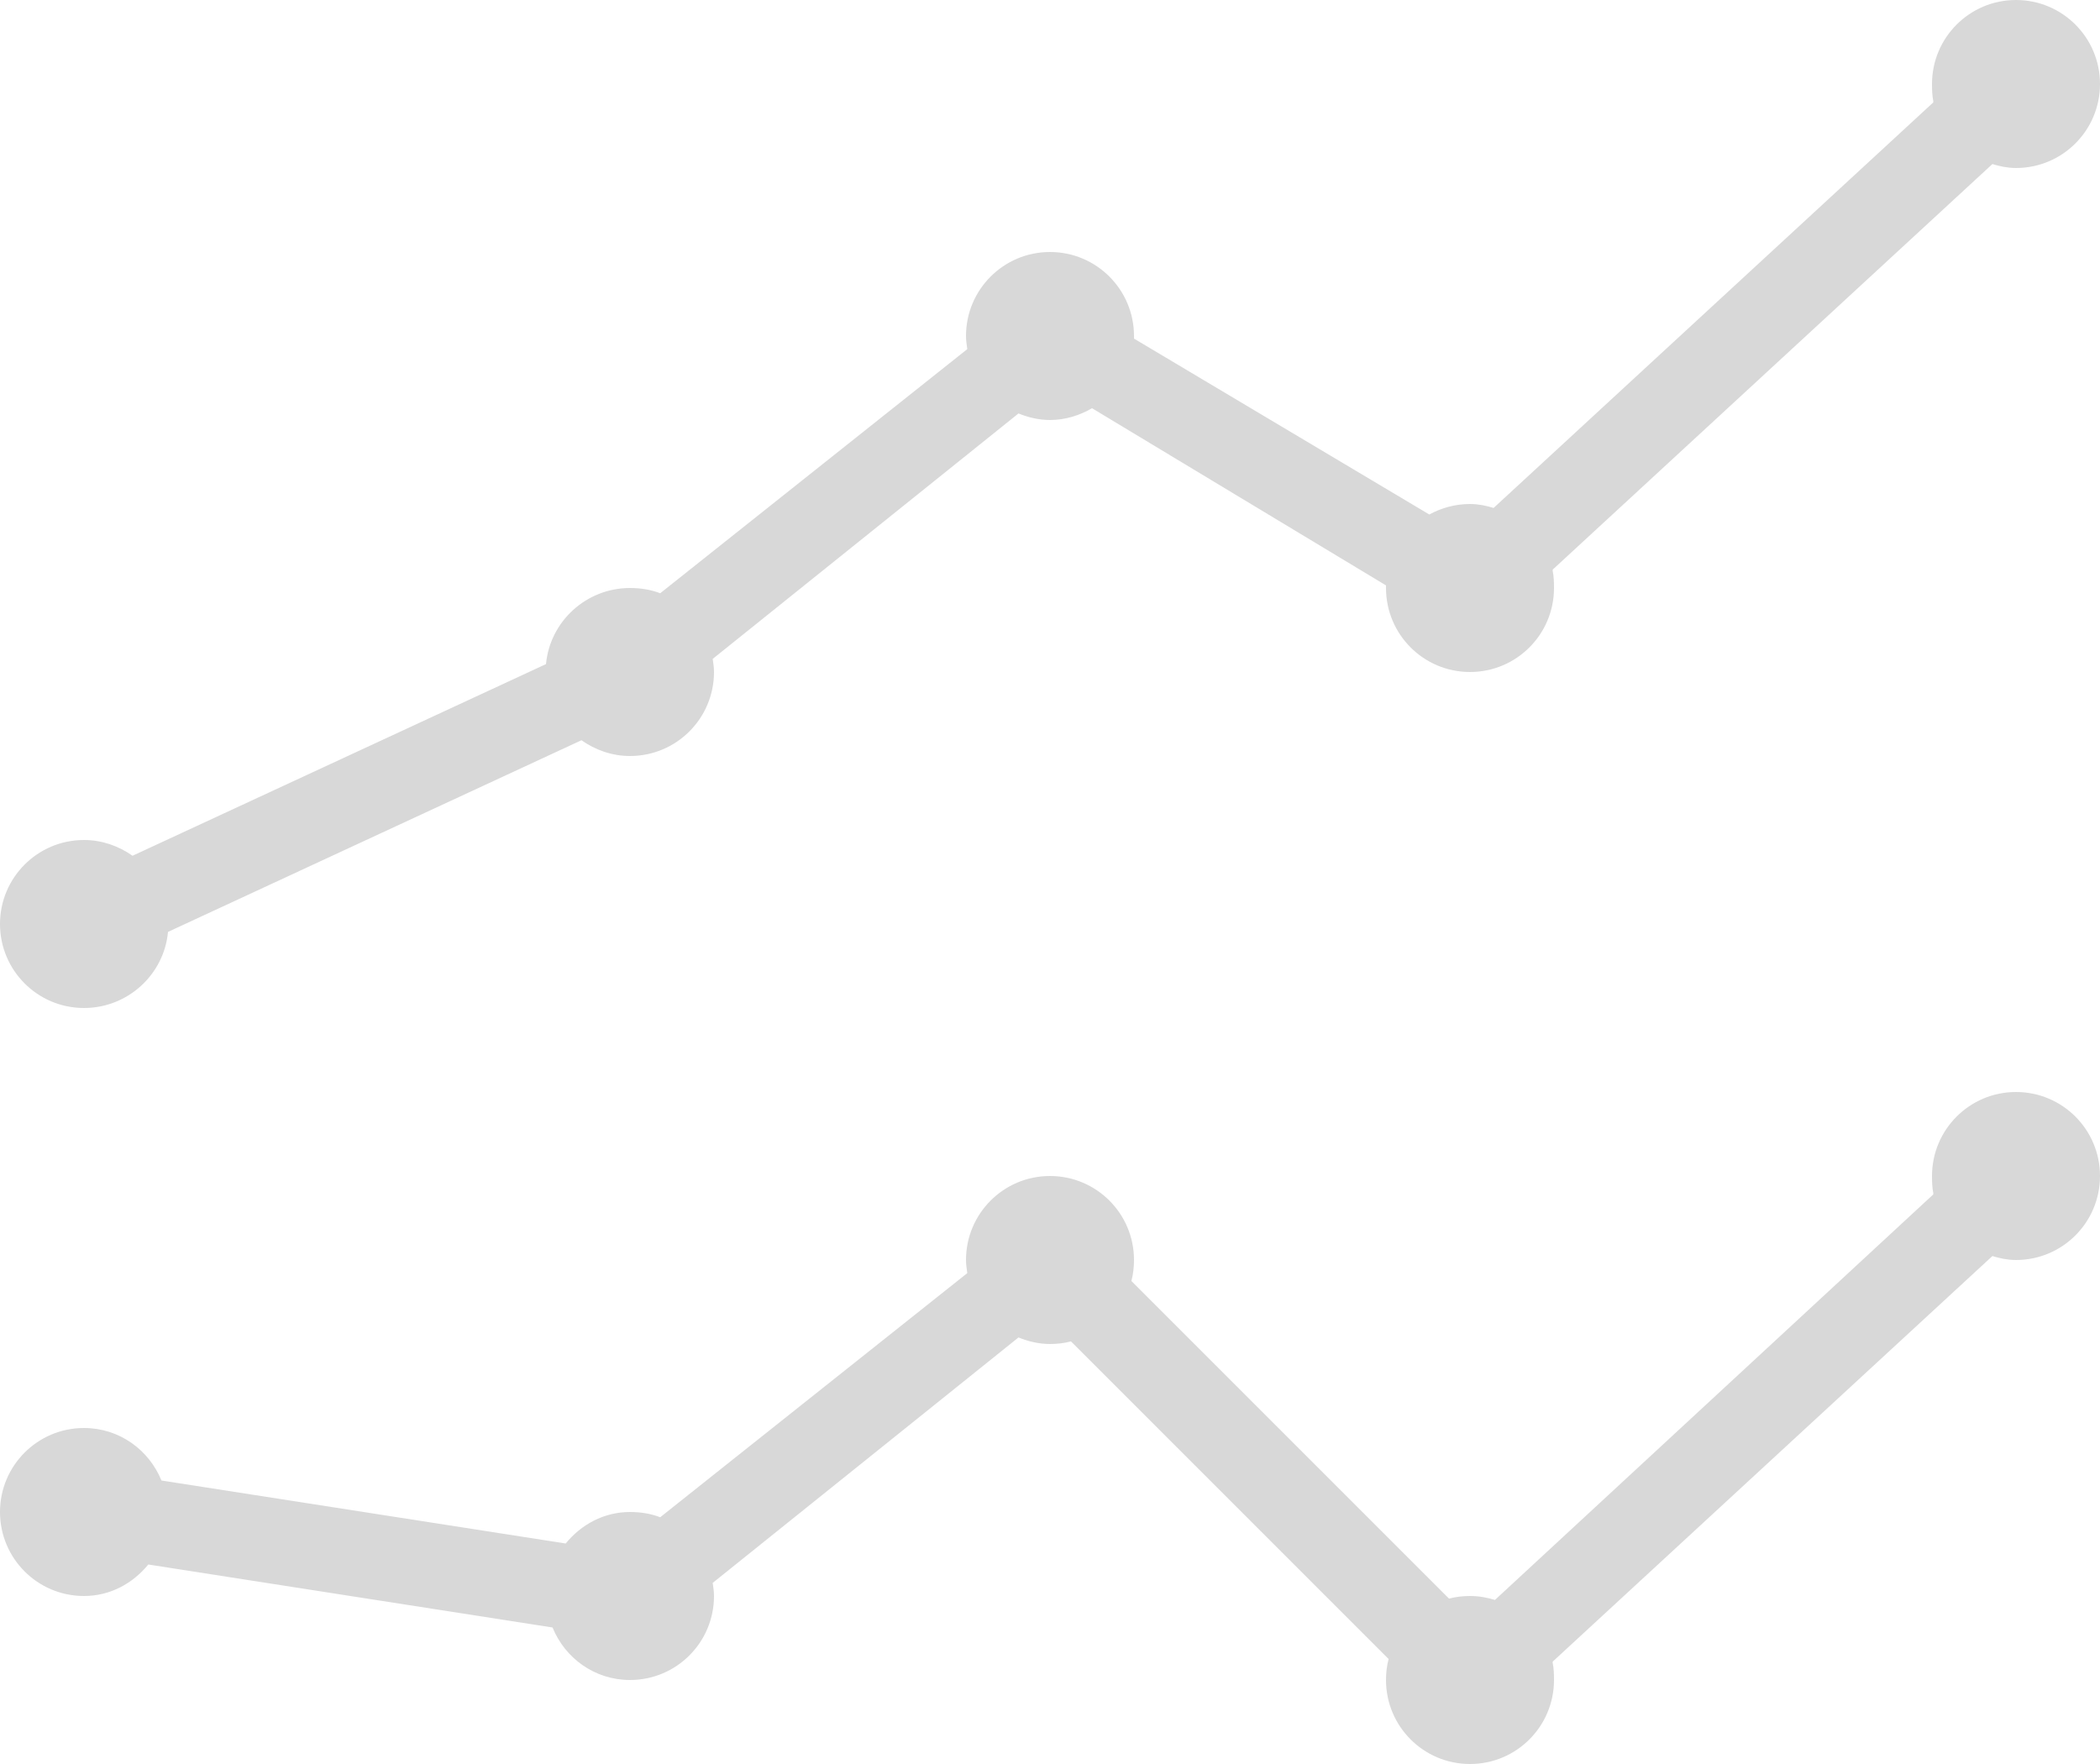<?xml version="1.0" encoding="UTF-8"?>
<svg width="50px" height="42px" viewBox="0 0 50 42" version="1.1" xmlns="http://www.w3.org/2000/svg" xmlns:xlink="http://www.w3.org/1999/xlink">
    <!-- Generator: Sketch 51.2 (57519) - http://www.bohemiancoding.com/sketch -->
    <title>icons8-line_chart</title>
    <desc>Created with Sketch.</desc>
    <defs></defs>
    <g id="Mobile-OTI" stroke="none" stroke-width="1" fill="none" fill-rule="evenodd">
        <g id="Desktop" transform="translate(-174, -393)" fill="#D8D8D8" fill-rule="nonzero">
            <g id="icons8-line_chart" transform="translate(174, 393)">
                <path d="M48,0 C46.895,0 46,0.895 46,2 C46,2.137 46.004,2.277 46.031,2.406 C46.035,2.414 46.027,2.43 46.031,2.438 L35.562,12.094 C35.383,12.039 35.195,12 35,12 C34.648,12 34.316,12.094 34.031,12.25 L27,8.062 C27,8.043 27,8.02 27,8 C27,6.895 26.105,6 25,6 C23.895,6 23,6.895 23,8 C23,8.105 23.016,8.211 23.031,8.312 L15.719,14.125 C15.496,14.039 15.254,14 15,14 C13.957,14 13.094,14.797 13,15.812 L3.156,20.375 C2.828,20.145 2.43,20 2,20 C0.895,20 0,20.895 0,22 C0,23.105 0.895,24 2,24 C3.043,24 3.906,23.203 4,22.188 L13.844,17.625 C14.172,17.855 14.57,18 15,18 C16.105,18 17,17.105 17,16 C17,15.895 16.984,15.789 16.969,15.688 L24.25,9.844 C24.48,9.938 24.734,10 25,10 C25.363,10 25.707,9.891 26,9.719 L33,13.938 C33,13.957 33,13.98 33,14 C33,15.105 33.895,16 35,16 C36.105,16 37,15.105 37,14 C37,13.863 36.996,13.723 36.969,13.594 L36.969,13.562 L47.438,3.906 C47.617,3.961 47.805,4 48,4 C49.105,4 50,3.105 50,2 C50,0.895 49.105,0 48,0 Z M48,26 C46.895,26 46,26.895 46,28 C46,28.137 46.004,28.277 46.031,28.406 C46.035,28.414 46.027,28.43 46.031,28.438 L35.594,38.094 C35.406,38.035 35.207,38 35,38 C34.828,38 34.66,38.02 34.5,38.062 L26.938,30.5 C26.98,30.34 27,30.172 27,30 C27,28.895 26.105,28 25,28 C23.895,28 23,28.895 23,30 C23,30.105 23.016,30.211 23.031,30.312 L15.719,36.125 C15.496,36.039 15.254,36 15,36 C14.375,36 13.836,36.301 13.469,36.75 L3.844,35.25 C3.547,34.52 2.84,34 2,34 C0.895,34 0,34.895 0,36 C0,37.105 0.895,38 2,38 C2.625,38 3.164,37.699 3.531,37.25 L13.156,38.75 C13.453,39.48 14.16,40 15,40 C16.105,40 17,39.105 17,38 C17,37.895 16.984,37.789 16.969,37.688 L24.25,31.844 C24.48,31.938 24.734,32 25,32 C25.172,32 25.34,31.98 25.5,31.938 L33.062,39.5 C33.02,39.66 33,39.828 33,40 C33,41.105 33.895,42 35,42 C36.105,42 37,41.105 37,40 C37,39.863 36.996,39.723 36.969,39.594 C36.965,39.586 36.973,39.57 36.969,39.562 L47.438,29.906 C47.617,29.961 47.805,30 48,30 C49.105,30 50,29.105 50,28 C50,26.895 49.105,26 48,26 Z" id="Shape"></path>
            </g>
        </g>
    </g>
</svg>